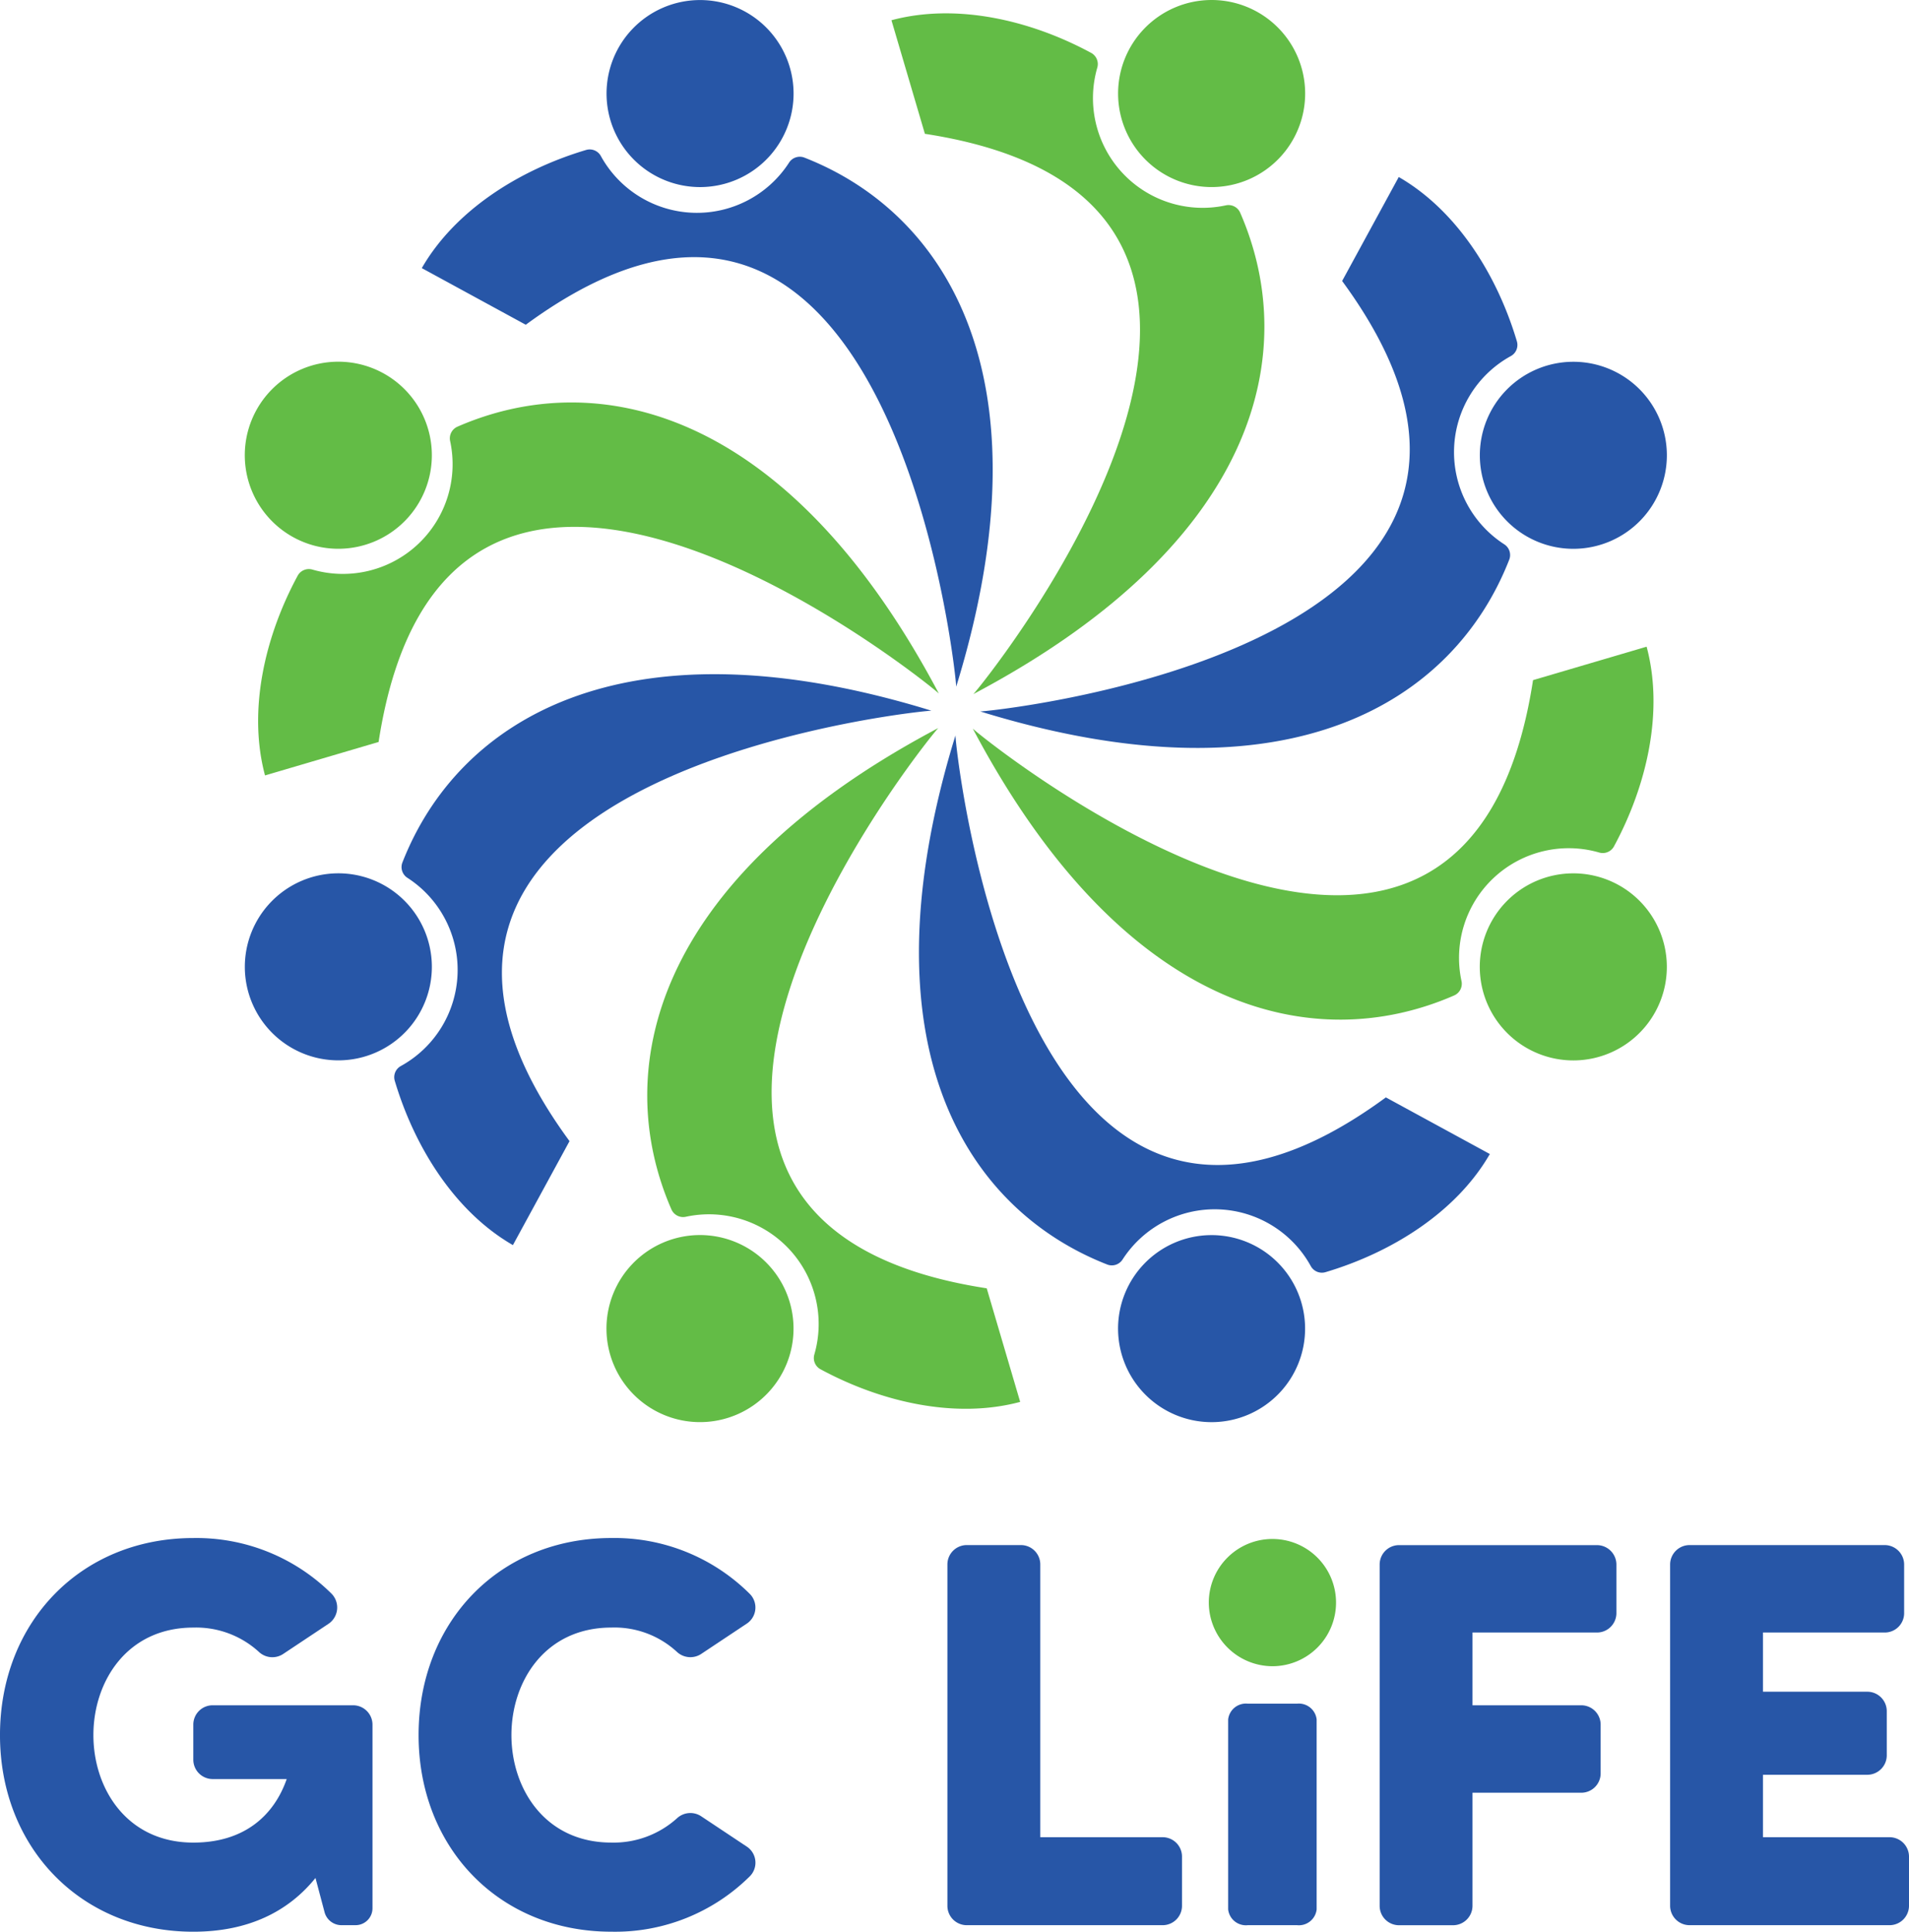 <svg xmlns="http://www.w3.org/2000/svg" width="276.719" height="280" viewBox="0 0 276.719 280"><g id="GC_Life_Logo_3" data-name="GC Life Logo_3" transform="translate(-83.69 -81.323)"><g id="&#x7EC4;_8379" data-name="&#x7EC4; 8379" transform="translate(83.69 304.262)"><g id="&#x7EC4;_8378" data-name="&#x7EC4; 8378"><g id="&#x7EC4;_8377" data-name="&#x7EC4; 8377"><path id="&#x8DEF;&#x5F84;_15941" data-name="&#x8DEF;&#x5F84; 15941" d="M114.461,427.46h20.466a2.807,2.807,0,0,1,2.756,2.833v26.6a2.45,2.45,0,0,1-2.438,2.438h-2.126a2.537,2.537,0,0,1-2.362-1.808l-1.337-5.035c-3.934,4.883-9.758,7.792-17.709,7.792-16.289,0-28.022-12.2-28.022-28.493,0-16.373,11.725-28.569,28.022-28.569a27.778,27.778,0,0,1,20.071,8.1,2.852,2.852,0,0,1-.471,4.329l-6.614,4.4a2.846,2.846,0,0,1-3.463-.312,13.481,13.481,0,0,0-9.523-3.539c-9.6,0-14.482,7.792-14.482,15.583s4.883,15.583,14.482,15.583c7.48,0,11.725-4.017,13.54-9.211H114.468a2.807,2.807,0,0,1-2.756-2.833v-5.035A2.8,2.8,0,0,1,114.461,427.46Z" transform="translate(-83.69 -403.22)" fill="#2756a7"></path><path id="&#x8DEF;&#x5F84;_15942" data-name="&#x8DEF;&#x5F84; 15942" d="M208.762,443.833a2.847,2.847,0,0,1,3.463-.312l6.614,4.4a2.792,2.792,0,0,1,.471,4.329,27.71,27.71,0,0,1-20.071,8.027c-16.289,0-27.939-12.2-27.939-28.493,0-16.373,11.649-28.569,27.939-28.569a27.778,27.778,0,0,1,20.071,8.1,2.8,2.8,0,0,1-.471,4.329l-6.614,4.4a2.857,2.857,0,0,1-3.463-.312,13.349,13.349,0,0,0-9.523-3.539c-9.6,0-14.482,7.792-14.482,15.583s4.883,15.583,14.482,15.583A13.705,13.705,0,0,0,208.762,443.833Z" transform="translate(-110.623 -403.22)" fill="#2756a7"></path><path id="&#x8DEF;&#x5F84;_15943" data-name="&#x8DEF;&#x5F84; 15943" d="M313.229,447.034a2.807,2.807,0,0,1,2.756,2.833v7.085a2.807,2.807,0,0,1-2.756,2.833H284.736a2.807,2.807,0,0,1-2.756-2.833V407.523a2.807,2.807,0,0,1,2.756-2.833h7.951a2.807,2.807,0,0,1,2.756,2.833v39.512Z" transform="translate(-144.649 -403.672)" fill="#2756a7"></path><path id="&#x8DEF;&#x5F84;_15944" data-name="&#x8DEF;&#x5F84; 15944" d="M340.74,467.709V440.159a2.59,2.59,0,0,1,2.833-2.279h7.161a2.59,2.59,0,0,1,2.833,2.279v27.551a2.59,2.59,0,0,1-2.833,2.279h-7.161A2.59,2.59,0,0,1,340.74,467.709Z" transform="translate(-162.713 -413.875)" fill="#2756a7"></path><path id="&#x8DEF;&#x5F84;_15945" data-name="&#x8DEF;&#x5F84; 15945" d="M403.928,417.367H385.907v10.548h15.742a2.807,2.807,0,0,1,2.833,2.756v7.161a2.807,2.807,0,0,1-2.833,2.757H385.907v16.373a2.823,2.823,0,0,1-2.833,2.833h-7.868a2.807,2.807,0,0,1-2.756-2.833V407.533a2.807,2.807,0,0,1,2.756-2.833h28.728a2.823,2.823,0,0,1,2.833,2.833v7.085A2.817,2.817,0,0,1,403.928,417.367Z" transform="translate(-172.461 -403.675)" fill="#2756a7"></path><path id="&#x8DEF;&#x5F84;_15946" data-name="&#x8DEF;&#x5F84; 15946" d="M465.036,447.034a2.823,2.823,0,0,1,2.833,2.833v7.085a2.823,2.823,0,0,1-2.833,2.833H436.073a2.823,2.823,0,0,1-2.833-2.833V407.523a2.823,2.823,0,0,1,2.833-2.833H464.33a2.823,2.823,0,0,1,2.833,2.833v7.085a2.807,2.807,0,0,1-2.833,2.756H446.7v8.581h15.112a2.823,2.823,0,0,1,2.833,2.833v6.372a2.823,2.823,0,0,1-2.833,2.833H446.7v9.052h18.339Z" transform="translate(-191.149 -403.672)" fill="#2756a7"></path></g><path id="&#x8DEF;&#x5F84;_15947" data-name="&#x8DEF;&#x5F84; 15947" d="M336.69,412.73a9.222,9.222,0,1,1,9.274,9.17A9.252,9.252,0,0,1,336.69,412.73Z" transform="translate(-161.468 -403.324)" fill="#63bc46"></path></g></g><g id="&#x7EC4;_8388" data-name="&#x7EC4; 8388" transform="translate(119.173 81.323)"><g id="&#x7EC4;_8380" data-name="&#x7EC4; 8380" transform="translate(25.658 0.003)"><path id="&#x8DEF;&#x5F84;_15948" data-name="&#x8DEF;&#x5F84; 15948" d="M249.726,189.517c-.1.319-.194.63-.291.956,0-.076-.028-.409-.083-.963-1.011-9.758-11.975-88.435-62.311-51.5L171.97,129.8c4.806-8.339,14.073-14.226,23.825-17.127a1.84,1.84,0,0,1,2.14.9,15.894,15.894,0,0,0,27.26.956,1.847,1.847,0,0,1,2.23-.748C247.973,121.817,262.961,145.5,249.726,189.517Z" transform="translate(-171.97 -90.941)" fill="#2756a7"></path><path id="&#x8DEF;&#x5F84;_15949" data-name="&#x8DEF;&#x5F84; 15949" d="M237.747,94.7a13.555,13.555,0,1,1-13.734-13.367A13.559,13.559,0,0,1,237.747,94.7Z" transform="translate(-183.857 -81.328)" fill="#2756a7"></path></g><g id="&#x7EC4;_8381" data-name="&#x7EC4; 8381" transform="translate(0 52.434)"><path id="&#x8DEF;&#x5F84;_15950" data-name="&#x8DEF;&#x5F84; 15950" d="M235.92,206.864c.159.291.312.582.471.88-.055-.055-.3-.27-.734-.623-7.618-6.185-71-54.07-80.478,7.646l-16.463,4.848c-2.493-9.294-.1-20.009,4.737-28.957a1.845,1.845,0,0,1,2.154-.873,15.9,15.9,0,0,0,19.946-18.61,1.849,1.849,0,0,1,1.046-2.105C186.809,160.24,214.159,166.383,235.92,206.864Z" transform="translate(-135.782 -159.653)" fill="#63bc46"></path><path id="&#x8DEF;&#x5F84;_15951" data-name="&#x8DEF;&#x5F84; 15951" d="M157.935,160.867a13.557,13.557,0,1,1-19.171.263A13.555,13.555,0,0,1,157.935,160.867Z" transform="translate(-134.923 -157.032)" fill="#63bc46"></path></g><g id="&#x7EC4;_8382" data-name="&#x7EC4; 8382" transform="translate(0.003 97.723)"><path id="&#x8DEF;&#x5F84;_15952" data-name="&#x8DEF;&#x5F84; 15952" d="M243.117,227.422c.319.1.63.194.956.291-.076,0-.409.028-.963.083-9.758,1.011-88.435,11.975-51.5,62.311l-8.207,15.07c-8.339-4.806-14.226-14.073-17.127-23.825a1.84,1.84,0,0,1,.9-2.14,15.894,15.894,0,0,0,.956-27.26,1.847,1.847,0,0,1-.748-2.23C175.417,229.181,199.1,214.187,243.117,227.422Z" transform="translate(-144.541 -222.424)" fill="#2756a7"></path><path id="&#x8DEF;&#x5F84;_15953" data-name="&#x8DEF;&#x5F84; 15953" d="M148.3,264.1a13.555,13.555,0,1,1-13.367,13.734A13.559,13.559,0,0,1,148.3,264.1Z" transform="translate(-134.928 -235.236)" fill="#2756a7"></path></g><g id="&#x7EC4;_8383" data-name="&#x7EC4; 8383" transform="translate(52.434 105.526)"><path id="&#x8DEF;&#x5F84;_15954" data-name="&#x8DEF;&#x5F84; 15954" d="M260.464,234.161c.291-.159.582-.312.88-.471-.055.055-.27.3-.623.734-6.185,7.618-54.07,71,7.646,80.478l4.848,16.463c-9.294,2.493-20.009.1-28.957-4.737a1.845,1.845,0,0,1-.873-2.154,15.9,15.9,0,0,0-18.61-19.946,1.849,1.849,0,0,1-2.105-1.046C213.84,283.272,219.983,255.922,260.464,234.161Z" transform="translate(-213.253 -233.69)" fill="#63bc46"></path><path id="&#x8DEF;&#x5F84;_15955" data-name="&#x8DEF;&#x5F84; 15955" d="M214.467,343.911a13.557,13.557,0,1,1,.263,19.171A13.555,13.555,0,0,1,214.467,343.911Z" transform="translate(-210.632 -266.315)" fill="#63bc46"></path></g><g id="&#x7EC4;_8384" data-name="&#x7EC4; 8384" transform="translate(97.723 106.599)"><path id="&#x8DEF;&#x5F84;_15956" data-name="&#x8DEF;&#x5F84; 15956" d="M281.022,236.2c.1-.319.194-.63.291-.956,0,.076.028.409.083.963,1.011,9.758,11.975,88.435,62.311,51.5l15.07,8.207c-4.806,8.339-14.073,14.226-23.825,17.127a1.84,1.84,0,0,1-2.14-.9,15.894,15.894,0,0,0-27.26-.956,1.847,1.847,0,0,1-2.23.748C282.781,303.9,267.787,280.209,281.022,236.2Z" transform="translate(-276.024 -235.24)" fill="#2756a7"></path><path id="&#x8DEF;&#x5F84;_15957" data-name="&#x8DEF;&#x5F84; 15957" d="M317.7,353.563a13.555,13.555,0,1,1,13.734,13.367A13.559,13.559,0,0,1,317.7,353.563Z" transform="translate(-288.836 -267.393)" fill="#2756a7"></path></g><g id="&#x7EC4;_8385" data-name="&#x7EC4; 8385" transform="translate(105.526 93.738)"><path id="&#x8DEF;&#x5F84;_15958" data-name="&#x8DEF;&#x5F84; 15958" d="M287.761,229.42c-.159-.291-.312-.582-.471-.88.055.055.3.27.734.623,7.618,6.185,71,54.07,80.478-7.646l16.463-4.848c2.493,9.294.1,20.009-4.737,28.957a1.845,1.845,0,0,1-2.154.873,15.9,15.9,0,0,0-19.946,18.61,1.849,1.849,0,0,1-1.046,2.105C336.872,276.045,309.522,269.9,287.761,229.42Z" transform="translate(-287.29 -216.67)" fill="#63bc46"></path><path id="&#x8DEF;&#x5F84;_15959" data-name="&#x8DEF;&#x5F84; 15959" d="M397.511,287.38a13.557,13.557,0,1,1,19.171-.263A13.555,13.555,0,0,1,397.511,287.38Z" transform="translate(-319.915 -231.254)" fill="#63bc46"></path></g><g id="&#x7EC4;_8386" data-name="&#x7EC4; 8386" transform="translate(106.599 25.658)"><path id="&#x8DEF;&#x5F84;_15960" data-name="&#x8DEF;&#x5F84; 15960" d="M289.8,196.126c-.319-.1-.63-.194-.956-.291.076,0,.409-.028.963-.083,9.758-1.011,88.435-11.975,51.5-62.311l8.207-15.071c8.339,4.806,14.226,14.073,17.127,23.825a1.84,1.84,0,0,1-.9,2.14,15.894,15.894,0,0,0-.956,27.26,1.847,1.847,0,0,1,.748,2.23C357.5,194.373,333.809,209.361,289.8,196.126Z" transform="translate(-288.84 -118.37)" fill="#2756a7"></path><path id="&#x8DEF;&#x5F84;_15961" data-name="&#x8DEF;&#x5F84; 15961" d="M407.163,184.147a13.555,13.555,0,1,1,13.367-13.734A13.559,13.559,0,0,1,407.163,184.147Z" transform="translate(-320.993 -130.257)" fill="#2756a7"></path></g><g id="&#x7EC4;_8387" data-name="&#x7EC4; 8387" transform="translate(93.738)"><path id="&#x8DEF;&#x5F84;_15962" data-name="&#x8DEF;&#x5F84; 15962" d="M283.02,182.32c-.291.159-.582.312-.88.471.055-.055.27-.3.623-.734,6.185-7.618,54.07-71-7.646-80.478L270.27,85.116c9.294-2.493,20.009-.1,28.957,4.737a1.845,1.845,0,0,1,.873,2.154,15.9,15.9,0,0,0,18.61,19.946A1.849,1.849,0,0,1,320.814,113C329.645,133.209,323.5,160.559,283.02,182.32Z" transform="translate(-270.27 -82.182)" fill="#63bc46"></path><path id="&#x8DEF;&#x5F84;_15963" data-name="&#x8DEF;&#x5F84; 15963" d="M340.98,104.335a13.557,13.557,0,1,1-.263-19.171A13.555,13.555,0,0,1,340.98,104.335Z" transform="translate(-284.854 -81.323)" fill="#63bc46"></path></g></g></g></svg>